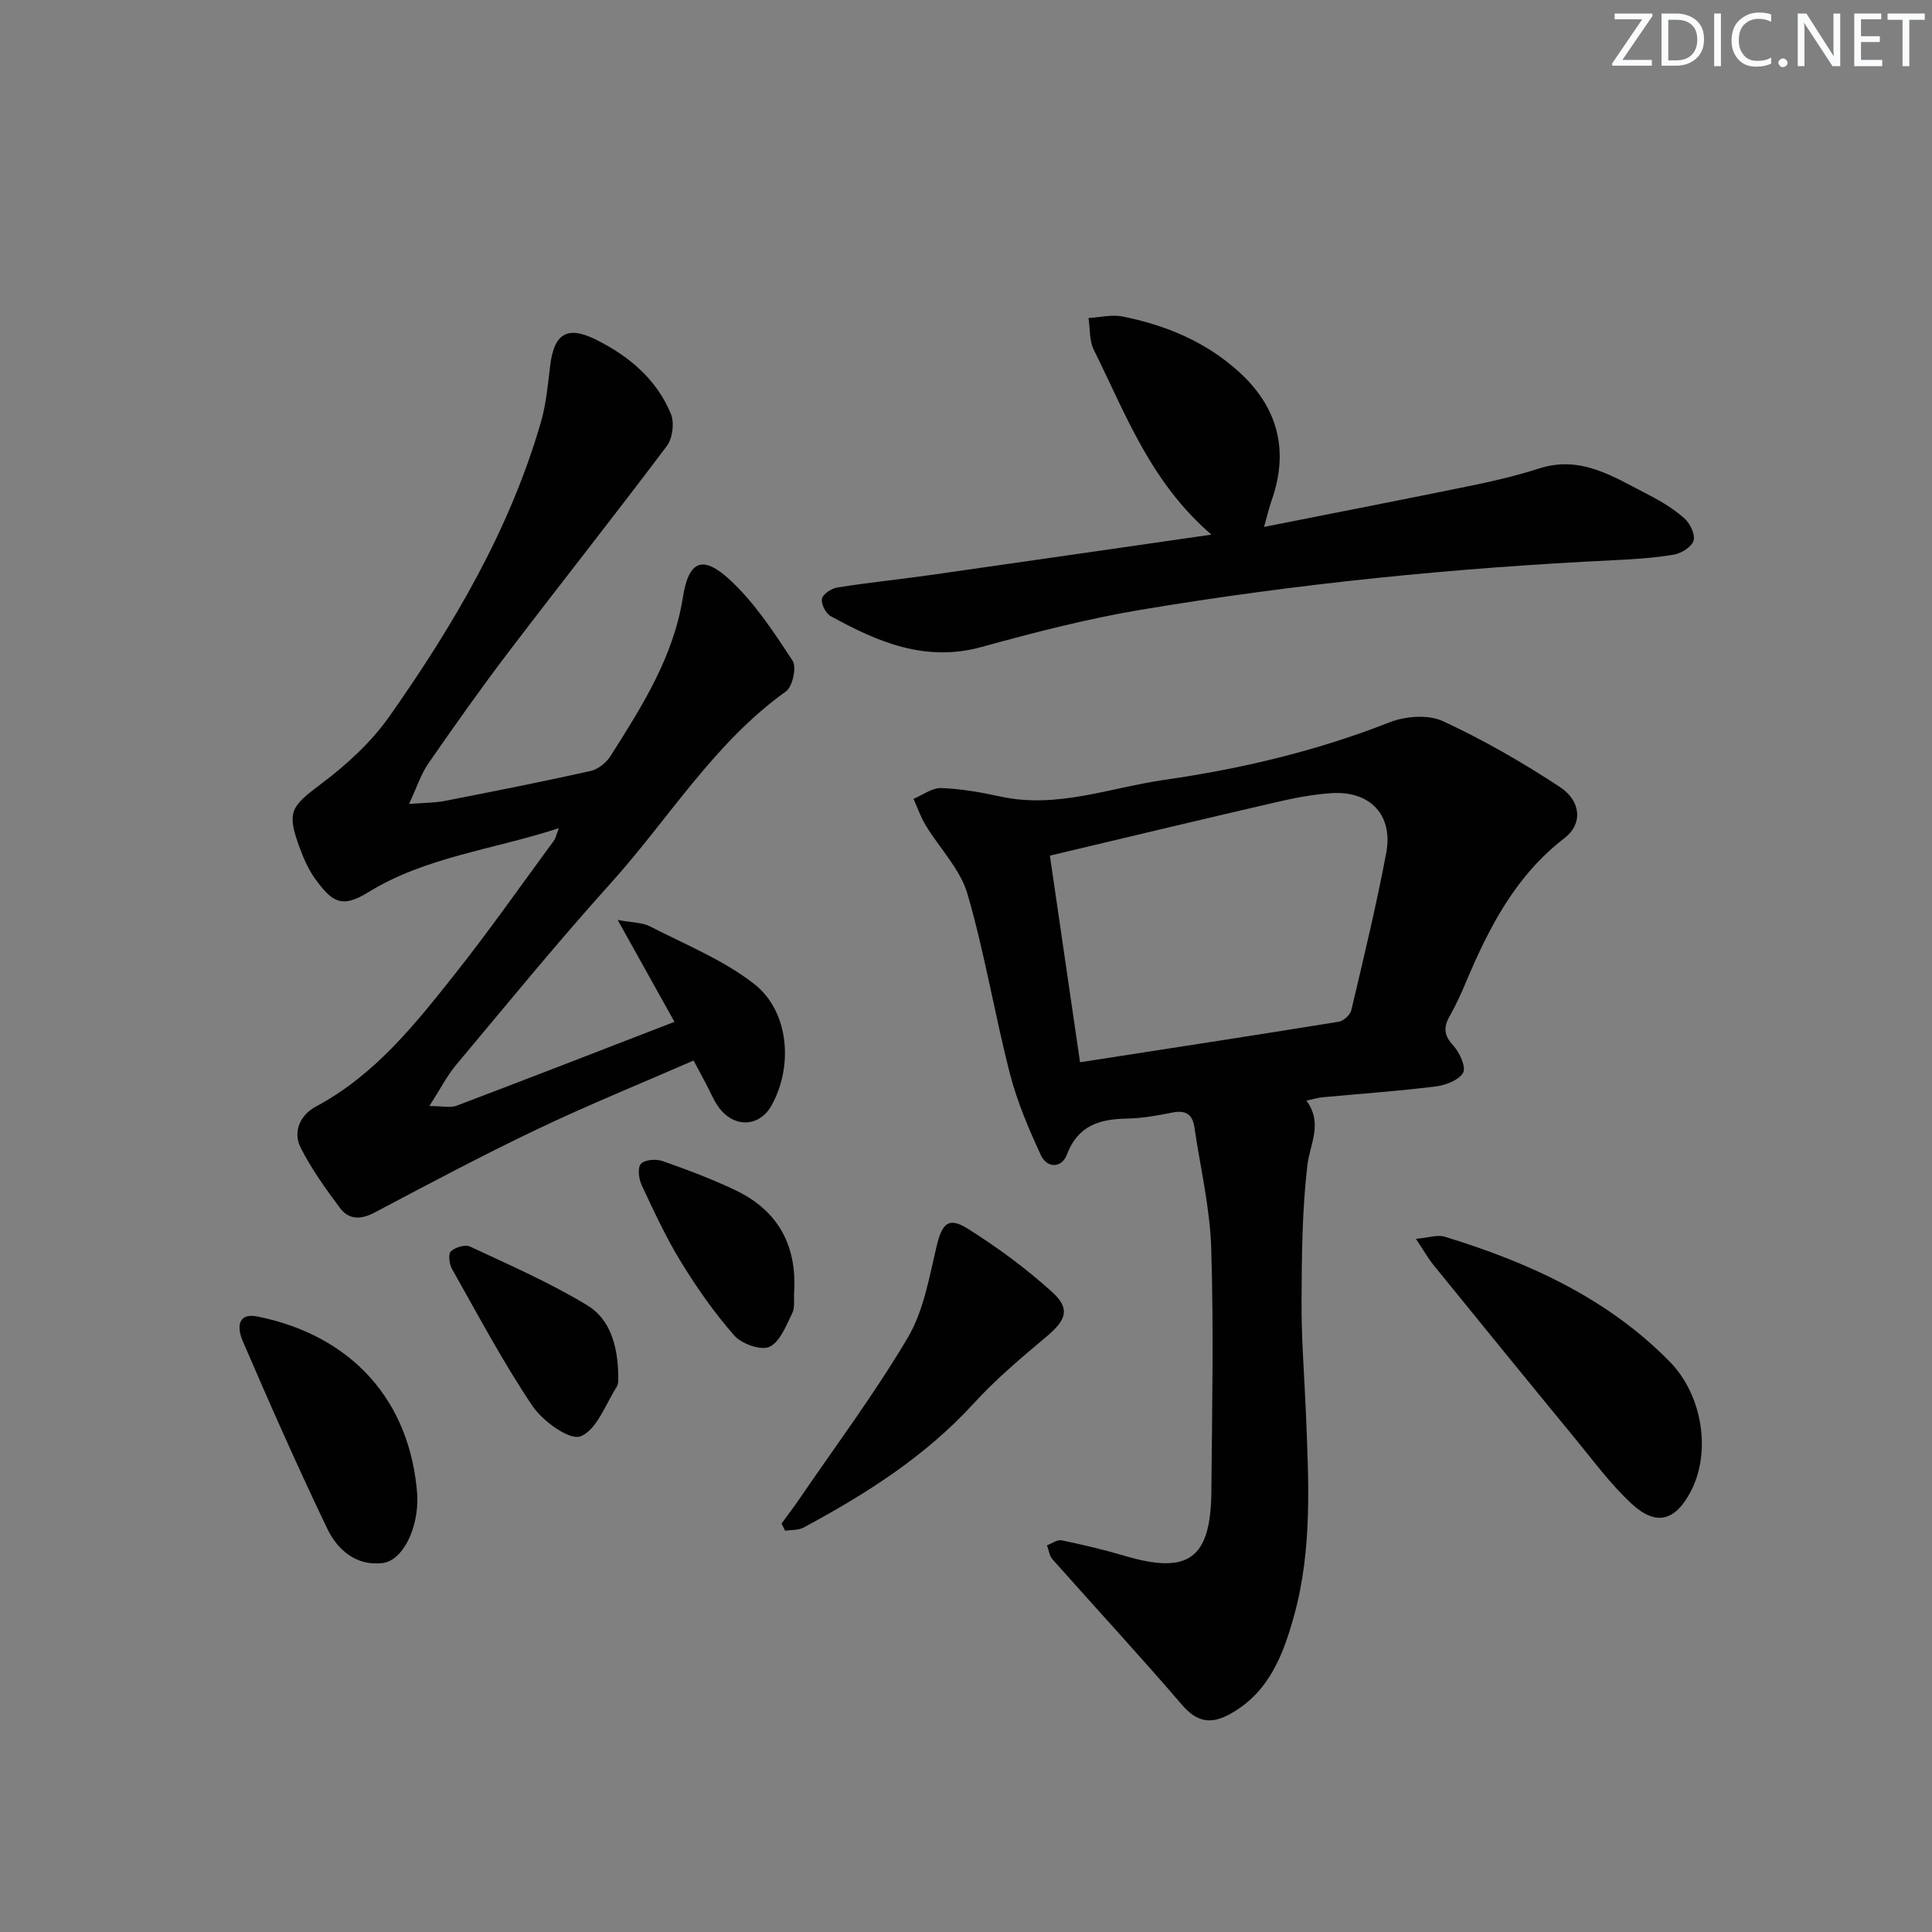 <svg enable-background="new 0 0 400 400" viewBox="0 0 400 400" xmlns="http://www.w3.org/2000/svg"><rect x="0" y="0" width="400" height="400" fill="#808080" stroke="none"/><g fill="#fafbfc"><path d="m342.2 3.2-6.3 9.2h6.1v1.2h-8.2v-.5l6.2-9.1h-5.7v-1.2h7.8v.4z"/><path d="m344 13.7v-10.9h3.1c1.6 0 3 .5 4.1 1.4 1.1 1 1.6 2.2 1.6 3.9s-.5 3-1.6 4-2.5 1.5-4.2 1.5h-3zm1.4-9.6v8.4h1.6c1.4 0 2.5-.4 3.2-1.1.8-.8 1.2-1.8 1.2-3.2s-.4-2.4-1.2-3.1-1.8-1-3.1-1z"/><path d="m356.3 2.8v10.9h-1.4v-10.9z"/><path d="m366.6 13.2c-.8.4-1.8.6-3 .6-1.6 0-2.8-.5-3.7-1.5s-1.4-2.3-1.4-3.9c0-1.7.5-3.2 1.6-4.2s2.4-1.6 4-1.6c1 0 1.9.1 2.6.4v1.5c-.8-.4-1.6-.6-2.6-.6-1.2 0-2.2.4-3 1.2s-1.1 1.9-1.1 3.3c0 1.3.4 2.3 1.1 3.1s1.6 1.1 2.8 1.1c1.1 0 2-.2 2.8-.7v1.3z"/><path d="m368.2 13c0-.3.1-.5.3-.6.2-.2.4-.3.6-.3.3 0 .5.1.7.3s.3.4.3.6-.1.5-.3.6c-.2.2-.4.3-.7.3s-.5-.1-.6-.3c-.2-.2-.3-.4-.3-.6z"/><path d="m381.1 13.7h-1.7l-5.5-8.4c-.2-.2-.3-.5-.4-.7 0 .2.1.8.1 1.5v7.6h-1.4v-10.9h1.8l5.3 8.3c.3.4.4.6.4.8 0-.3-.1-.8-.1-1.6v-7.5h1.4v10.9z"/><path d="m389.7 13.7h-5.8v-10.9h5.6v1.2h-4.2v3.5h3.9v1.2h-3.9v3.7h4.4z"/><path d="m398.4 4.1h-3.1v9.6h-1.4v-9.6h-3.1v-1.3h7.7v1.3z"/></g><path d="m270.48 227.87c3.48 4.75.72 8.93.2 13.38-1.1 9.35-1.16 18.86-1.21 28.3-.04 7.64.59 15.28.9 22.92.57 14.11 1.37 28.29-2.46 42.09-2.23 8.05-5.19 15.87-13.24 20.31-3.97 2.19-6.85 1.7-9.95-1.9-8.76-10.2-17.9-20.08-26.82-30.14-.65-.73-.77-1.92-1.14-2.89 1.02-.37 2.13-1.22 3.04-1.03 4.37.9 8.74 1.93 13.02 3.2 13.24 3.93 17.86.64 17.98-13.32.15-16.78.49-33.58-.03-50.35-.26-8.39-2.26-16.73-3.49-25.08-.39-2.68-1.84-3.56-4.55-3.02-3.09.62-6.24 1.19-9.37 1.25-5.69.1-10.2 1.41-12.48 7.47-1.07 2.84-4.11 2.84-5.36.14-2.53-5.46-4.93-11.1-6.43-16.91-3.18-12.36-5.23-25.02-8.8-37.25-1.5-5.12-5.76-9.41-8.63-14.16-1.04-1.71-1.69-3.64-2.53-5.48 1.91-.8 3.85-2.31 5.74-2.24 4.12.15 8.25.88 12.29 1.76 11.7 2.55 22.7-1.85 33.93-3.46 15.92-2.29 31.55-5.99 46.63-11.92 3.27-1.28 7.98-1.64 11.01-.24 8.39 3.88 16.49 8.55 24.22 13.63 4.46 2.94 4.73 7.7.99 10.57-10.08 7.73-15.6 18.4-20.36 29.69-1.03 2.45-2.13 4.89-3.44 7.19-1.34 2.35-1.18 4.02.77 6.12 1.31 1.42 2.67 4.47 2 5.62-.92 1.56-3.67 2.58-5.76 2.83-7.75.96-15.54 1.5-23.32 2.23-.93.08-1.85.37-3.35.69zm-46.87-7.94c18.22-2.83 35.9-5.53 53.56-8.39 1-.16 2.38-1.43 2.61-2.41 2.55-10.8 5.16-21.6 7.22-32.51 1.48-7.84-3.28-12.9-11.27-12.41-3.94.25-7.89 1.03-11.75 1.93-15.45 3.57-30.87 7.28-46.61 11.01 2.13 14.65 4.14 28.39 6.24 42.78z" fill="#010102"/><path d="m115.71 171.46c-13.64 4.48-27.55 5.91-39.5 13.29-5.46 3.37-7.39 1.98-10.74-2.49-1.47-1.96-2.53-4.32-3.39-6.64-2.81-7.61-1.88-8.6 4.54-13.43 5.23-3.93 10.29-8.59 14.03-13.91 13.22-18.8 24.87-38.54 31.33-60.85 1.1-3.79 1.45-7.81 1.93-11.75.79-6.53 3.46-8.33 9.38-5.41 6.85 3.38 12.65 8.22 15.62 15.45.75 1.82.34 5.02-.84 6.6-10.77 14.34-21.91 28.39-32.77 42.66-5.74 7.54-11.21 15.29-16.61 23.08-1.53 2.2-2.36 4.88-4.01 8.39 3.31-.26 5.4-.23 7.41-.63 10.09-1.97 20.17-3.96 30.2-6.2 1.56-.35 3.26-1.74 4.14-3.13 6.48-10.25 13-20.43 14.96-32.85 1.2-7.6 4.1-8.81 9.78-3.54 5.11 4.74 9.07 10.82 12.93 16.7.87 1.32 0 5.36-1.37 6.34-14.92 10.68-24.27 26.39-36.26 39.69-11.03 12.23-21.45 25.01-32.03 37.64-1.88 2.24-3.23 4.92-5.54 8.52 2.7 0 4.33.42 5.62-.06 14.88-5.64 29.71-11.41 45.12-17.37-3.87-6.94-7.46-13.4-11.76-21.1 3.13.59 5.14.53 6.7 1.34 7.32 3.77 15.19 6.93 21.58 11.93 7.26 5.69 8.09 17.1 3.56 25.17-2.63 4.68-8.16 4.65-11.24-.12-.9-1.39-1.55-2.95-2.32-4.42-.76-1.45-1.55-2.89-2.56-4.79-10.97 4.79-21.86 9.21-32.45 14.26-11.38 5.42-22.51 11.36-33.67 17.25-2.84 1.5-5.31 1.43-7.11-1-2.95-3.97-5.89-8.05-8.11-12.44-1.71-3.39-.06-6.83 3.16-8.55 12.13-6.48 20.44-16.92 28.7-27.34 7.13-8.99 13.72-18.41 20.52-27.65.39-.5.5-1.18 1.07-2.64z" fill="#010102"/><path d="m250.81 110.69c-12.7-10.95-17.78-25.07-24.35-38.26-.95-1.91-.76-4.38-1.09-6.59 2.36-.13 4.82-.76 7.06-.31 8.92 1.79 17.15 5.19 24.02 11.4 8.13 7.35 10.45 16.33 6.86 26.58-.53 1.51-.89 3.07-1.6 5.58 15.03-2.98 29.3-5.75 43.53-8.67 4.54-.93 9.08-2.04 13.49-3.45 8.67-2.77 15.46 1.84 22.51 5.43 2.65 1.35 5.26 2.95 7.48 4.91 1.18 1.04 2.28 3.31 1.92 4.6-.36 1.28-2.5 2.64-4.04 2.91-4.08.7-8.26.96-12.41 1.16-32.88 1.58-65.6 4.84-98.06 10.28-11.09 1.86-22.05 4.7-32.9 7.69-11.66 3.21-21.53-1.03-31.25-6.39-1.03-.57-2.04-2.56-1.8-3.62.22-.99 2.01-2.13 3.25-2.32 6.38-1.01 12.82-1.66 19.21-2.57 18.87-2.68 37.74-5.42 58.17-8.36z" fill="#010102"/><path d="m293.15 256.49c2.68-.24 4.48-.9 5.95-.45 17.34 5.32 33.61 12.66 46.57 25.85 6.81 6.92 8.66 18.68 4.41 26.85-3.21 6.16-7.18 7.31-12.27 2.6-4.35-4.03-7.93-8.92-11.73-13.54-9.82-11.94-19.57-23.93-29.32-35.93-1.1-1.37-1.97-2.93-3.61-5.38z" fill="#010102"/><path d="m161.81 315.43c1.24-1.7 2.52-3.37 3.71-5.11 7.57-11.09 15.64-21.88 22.45-33.42 3.25-5.51 4.4-12.36 5.91-18.74 1.14-4.82 2.44-6.31 6.46-3.79 6.14 3.86 12.07 8.22 17.44 13.08 3.9 3.52 2.98 5.84-1.15 9.31-5.2 4.37-10.45 8.78-15.01 13.78-10.05 11-22.33 18.78-35.26 25.73-1.08.58-2.54.45-3.82.65-.25-.49-.49-.99-.73-1.49z" fill="#010102"/><path d="m86.4 309.6c0 .5.01 1 0 1.49-.18 6.11-3.24 12.04-7.18 12.52-5.44.67-9.35-2.7-11.47-7.13-6.14-12.81-11.89-25.81-17.51-38.86-.95-2.2-1.5-5.99 3.18-5.03 19.3 3.95 31.56 17.24 32.98 37.01z" fill="#010102"/><path d="m128.01 284.82c-.05.4.13 1.58-.35 2.34-2.32 3.67-4.16 8.95-7.48 10.22-2.27.87-7.83-3.15-9.95-6.31-6.11-9.08-11.26-18.81-16.65-28.35-.57-1.01-.81-3.09-.23-3.64.88-.84 2.95-1.47 3.95-1 8.21 3.84 16.58 7.49 24.3 12.18 4.72 2.85 6.3 8.36 6.41 14.56z" fill="#010102"/><path d="m164.42 267.47c-.11 1.49.21 3.19-.4 4.43-1.26 2.55-2.52 5.92-4.71 6.94-1.76.82-5.75-.6-7.27-2.32-4.12-4.68-7.75-9.87-11.02-15.2-3.11-5.07-5.63-10.53-8.16-15.93-.61-1.3-.9-3.63-.17-4.43.8-.87 3.13-1.05 4.46-.58 5.14 1.8 10.28 3.73 15.19 6.08 8.72 4.18 12.65 11.35 12.08 21.01z" fill="#010102"/></svg>